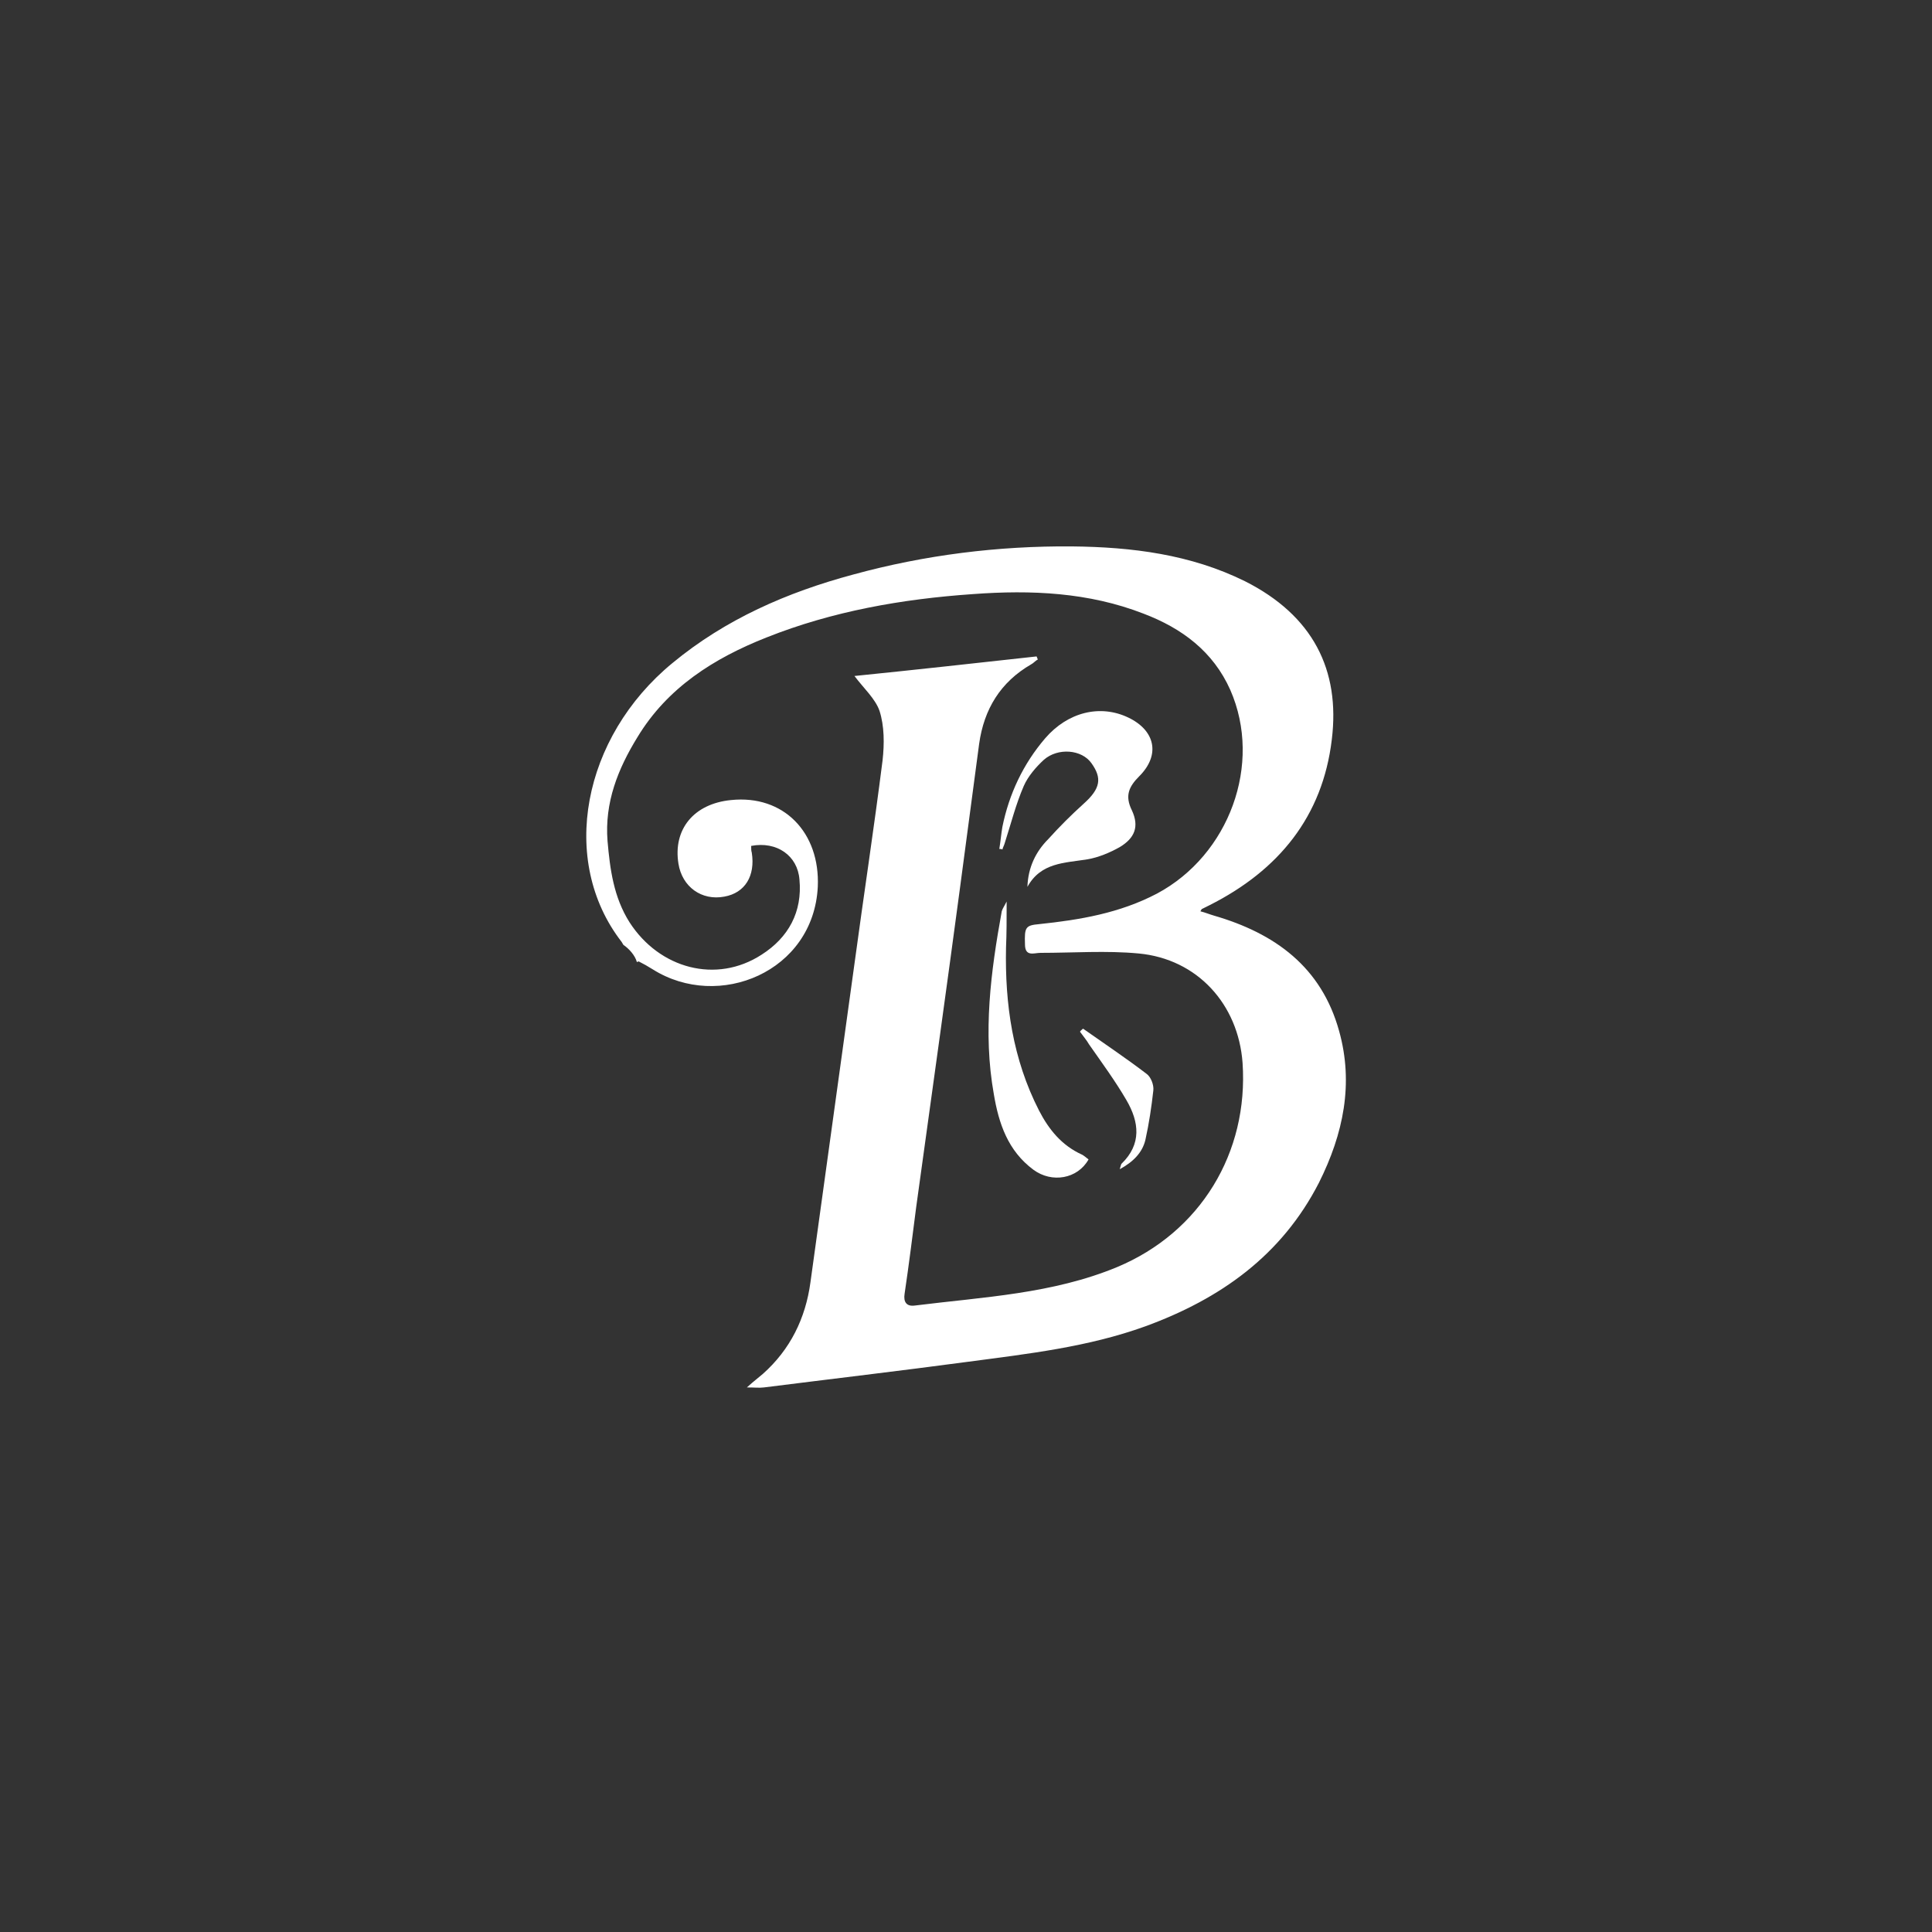 <svg xml:space="preserve" style="enable-background:new 0 0 316.1 316.1;" viewBox="0 0 316.1 316.1" y="0px" x="0px" xmlns:xlink="http://www.w3.org/1999/xlink" xmlns="http://www.w3.org/2000/svg" id="Layer_1" version="1.1">
<rect x="0" y="0" width="316.1" height="316.1" fill="#333333" stroke="none"/>
<style type="text/css">
	.st0{fill:#FFFFFF;}
</style>
<g>
	<path d="M219.1,168.7c-2.9-10.5-10.5-16-20.5-18.9c-0.7-0.2-1.4-0.5-2.2-0.7c0.2-0.3,0.2-0.4,0.3-0.4
		c0.4-0.2,0.8-0.4,1.2-0.6c11.3-5.7,18.5-14.5,20-27.1c1.4-11.4-3.1-20.3-14.2-25.9c-8.9-4.4-18.5-5.6-28.3-5.7
		c-12.1-0.1-24.1,1.4-35.8,4.6c-10.8,2.9-20.9,7.3-29.6,14.5c-14.7,12.1-18.6,32.3-8.3,45.6c0.1,0.2,0.2,0.3,0.3,0.5
		c0.9,0.6,1.9,1.7,2.2,2.8c0.1,0,0.2-0.1,0.3-0.1c0.8,0.4,1.5,0.8,2.3,1.3c10.8,6.8,26.3,0.4,27-13.5c0.4-8.9-5.6-15.1-14.2-14.2
		c-6.1,0.6-9.5,4.8-8.6,10.4c0.6,3.8,3.8,6.1,7.5,5.4c3.4-0.6,5.1-3.4,4.5-7.2c-0.1-0.3-0.1-0.6-0.1-1.1c4.2-0.8,7.6,1.6,7.9,5.5
		c0.5,5.3-1.8,9.5-6.2,12.3c-7.4,4.8-16.7,2.3-21.6-5.3c-2.6-4.1-3.2-8.7-3.6-13.3c-0.5-6.3,1.7-11.8,4.9-17
		c4.9-8.1,12.5-12.9,21.1-16.3c10.8-4.3,22.2-6.3,33.8-7.1c9.5-0.7,18.9-0.3,27.9,3.2c6.3,2.4,11.4,6.2,14.2,12.5
		c5.3,12.1-0.2,27-12,33.3c-6.1,3.2-12.6,4.3-19.3,5c-2.2,0.2-2.4,0.5-2.3,3.3c0,2.1,1.5,1.4,2.5,1.4c5.4,0,10.8-0.4,16.1,0.1
		c9.6,0.9,16.3,8.3,17,17.9c1,14.7-6.9,27.7-20.5,33.4c-10.6,4.4-21.9,4.9-33.1,6.3c-1.4,0.2-1.9-0.6-1.7-1.9
		c0.7-4.7,1.3-9.5,1.9-14.2c1.3-9.4,2.6-18.8,3.9-28.2c2.2-15.9,4.3-31.7,6.4-47.6c0.8-5.7,3.5-10.1,8.5-13c0.4-0.2,0.7-0.6,1.1-0.8
		c-0.1-0.2-0.1-0.3-0.2-0.5c-10,1.1-19.9,2.2-29.8,3.2c1.5,2,3.4,3.7,4.1,5.7c0.8,2.5,0.8,5.4,0.5,8.1c-1.4,11.1-3.1,22.2-4.6,33.3
		c-2.4,17.3-4.8,34.7-7.2,52.1c-0.8,5.9-3.3,11-7.8,15c-0.7,0.6-1.5,1.2-2.6,2.2c1.3,0,2,0.1,2.8,0c11.1-1.4,22.2-2.7,33.4-4.2
		c9.8-1.3,19.6-2.4,29-5.8c12.3-4.5,22.3-11.6,28.4-23.5C219.8,185.5,221.5,177.3,219.1,168.7z" class="st0"></path>
	<path d="M168.1,145.1c2.2-4,6.1-3.9,9.8-4.5c1.8-0.3,3.7-1.1,5.3-2c2.5-1.5,3.2-3.4,2-6c-1.2-2.4-0.5-3.9,1.2-5.6
		c3.5-3.5,2.6-7.5-1.8-9.6c-4.6-2.2-9.9-0.9-13.6,3.4c-3.6,4.2-5.9,9.1-7,14.5c-0.2,1.2-0.3,2.4-0.5,3.6c0.2,0,0.4,0,0.5,0.1
		c0.1-0.4,0.3-0.7,0.4-1.1c1-3.1,1.8-6.3,3.1-9.3c0.7-1.6,2-3.1,3.3-4.3c2.3-2,6.2-1.7,7.8,0.6c1.7,2.4,1.5,4.1-1.3,6.6
		c-2,1.8-4,3.8-5.8,5.8C169.5,139.3,168.2,141.9,168.1,145.1z" class="st0"></path>
	<path d="M164.7,147.5c-0.4,0.8-0.7,1.2-0.8,1.6c-1.8,9.9-3.1,19.8-1.3,29.9c0.8,4.8,2.3,9.3,6.5,12.4
		c3,2.2,7.2,1.5,9-1.7c-0.4-0.3-0.7-0.6-1.1-0.8c-3.3-1.5-5.4-4.1-7-7.2c-4.3-8.4-5.6-17.4-5.4-26.7
		C164.7,152.8,164.7,150.4,164.7,147.5z" class="st0"></path>
	<path d="M177.2,168.3c-0.2,0.2-0.4,0.3-0.5,0.5c0.5,0.7,1.1,1.4,1.5,2.1c2.1,3,4.3,6,6.1,9.1c2.1,3.6,2.5,7.2-0.8,10.4
		c-0.1,0.1-0.1,0.3-0.3,0.9c2.2-1.2,3.7-2.7,4.2-4.8c0.6-2.7,1-5.4,1.3-8.1c0.1-0.9-0.4-2.2-1.1-2.7
		C184.2,173.1,180.6,170.7,177.2,168.3z" class="st0"></path>
</g>
</svg>
